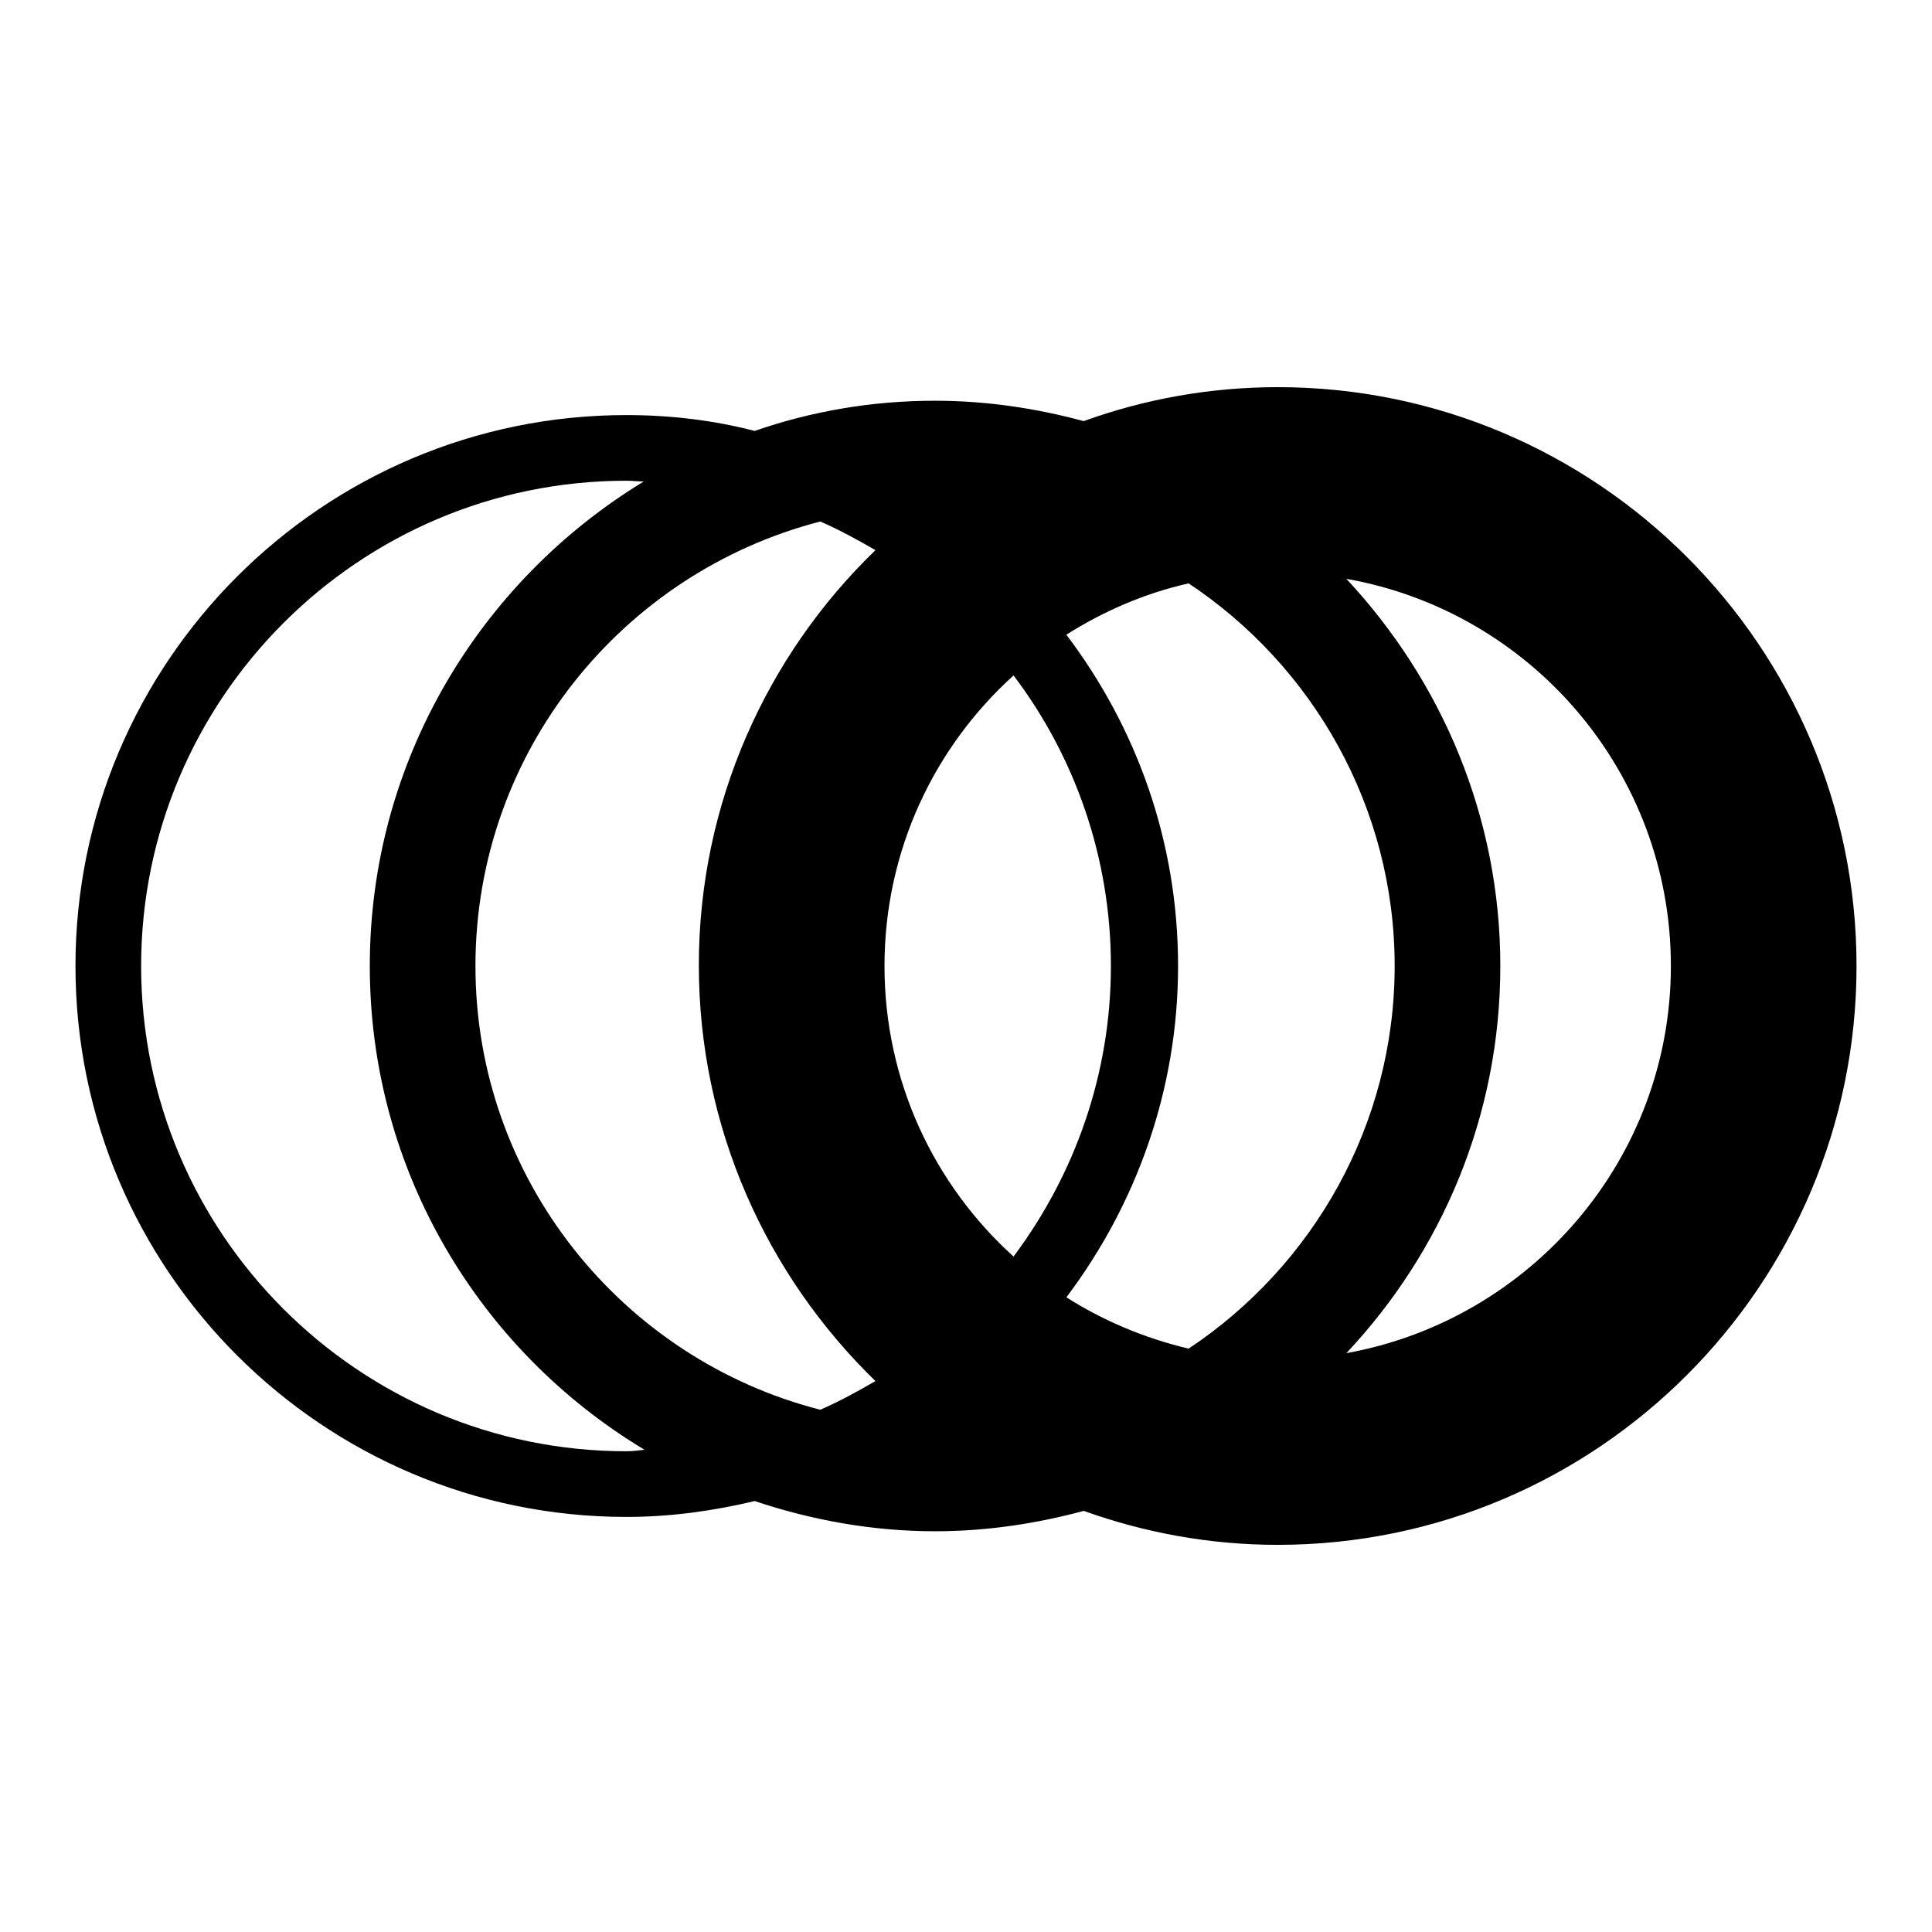 <?xml version="1.0" encoding="utf-8"?>
<!-- Svg Vector Icons : http://www.onlinewebfonts.com/icon -->
<!DOCTYPE svg PUBLIC "-//W3C//DTD SVG 1.1//EN" "http://www.w3.org/Graphics/SVG/1.1/DTD/svg11.dtd">
<svg version="1.1" xmlns="http://www.w3.org/2000/svg" xmlns:xlink="http://www.w3.org/1999/xlink" x="0px" y="0px" viewBox="0 0 256 256" enable-background="new 0 0 256 256" xml:space="preserve">
<g> <path fill="#000000" d="M169.3,51.3c-9,0-17.7,1.6-25.7,4.5c-6.3-1.7-12.9-2.7-19.7-2.7c-8.4,0-16.4,1.4-23.9,4 C94.6,55.7,88.9,55,83,55c-40.3,0-73,32.8-73,73c0,40.3,32.8,73,73,73c5.9,0,11.5-0.8,17-2.1c7.5,2.5,15.5,4,23.9,4 c6.8,0,13.4-1,19.7-2.7c8.1,2.9,16.7,4.5,25.7,4.5c42.3,0,76.7-34.4,76.7-76.7C246,85.7,211.6,51.3,169.3,51.3z M157.5,178.7 c-5.9-1.4-11.3-3.7-16.2-6.8c9.2-12.2,14.8-27.4,14.8-43.9c0-16.5-5.5-31.6-14.8-43.9c4.9-3.1,10.4-5.5,16.2-6.8 c16.4,10.9,27.3,29.6,27.3,50.7S173.9,167.8,157.5,178.7z M117.2,128c0-15.3,6.6-29,17.1-38.5c8.1,10.7,12.9,24.1,12.9,38.5 c0,14.5-4.9,27.8-12.9,38.5C123.8,157,117.2,143.3,117.2,128z M116,72.9c-14.4,13.9-23.4,33.5-23.4,55c0,21.6,9,41.1,23.4,55.1 c-2.4,1.4-4.8,2.7-7.3,3.8C82.5,180.1,63,156.3,63,128c0-28.3,19.4-52.1,45.7-58.9C111.2,70.2,113.6,71.5,116,72.9z M83,192.3 c-35.4,0-64.3-28.8-64.3-64.3c0-35.4,28.8-64.3,64.3-64.3c0.8,0,1.5,0.1,2.3,0.1C63.6,77,49,100.8,49,128c0,27.2,14.6,51,36.4,64.1 C84.6,192.2,83.8,192.3,83,192.3z M178.4,179.3c12.6-13.4,20.4-31.4,20.4-51.3c0-19.8-7.8-37.8-20.4-51.3c24.4,4.3,43,25.6,43,51.3 C221.4,153.6,202.8,174.9,178.4,179.3z"/></g>
</svg>